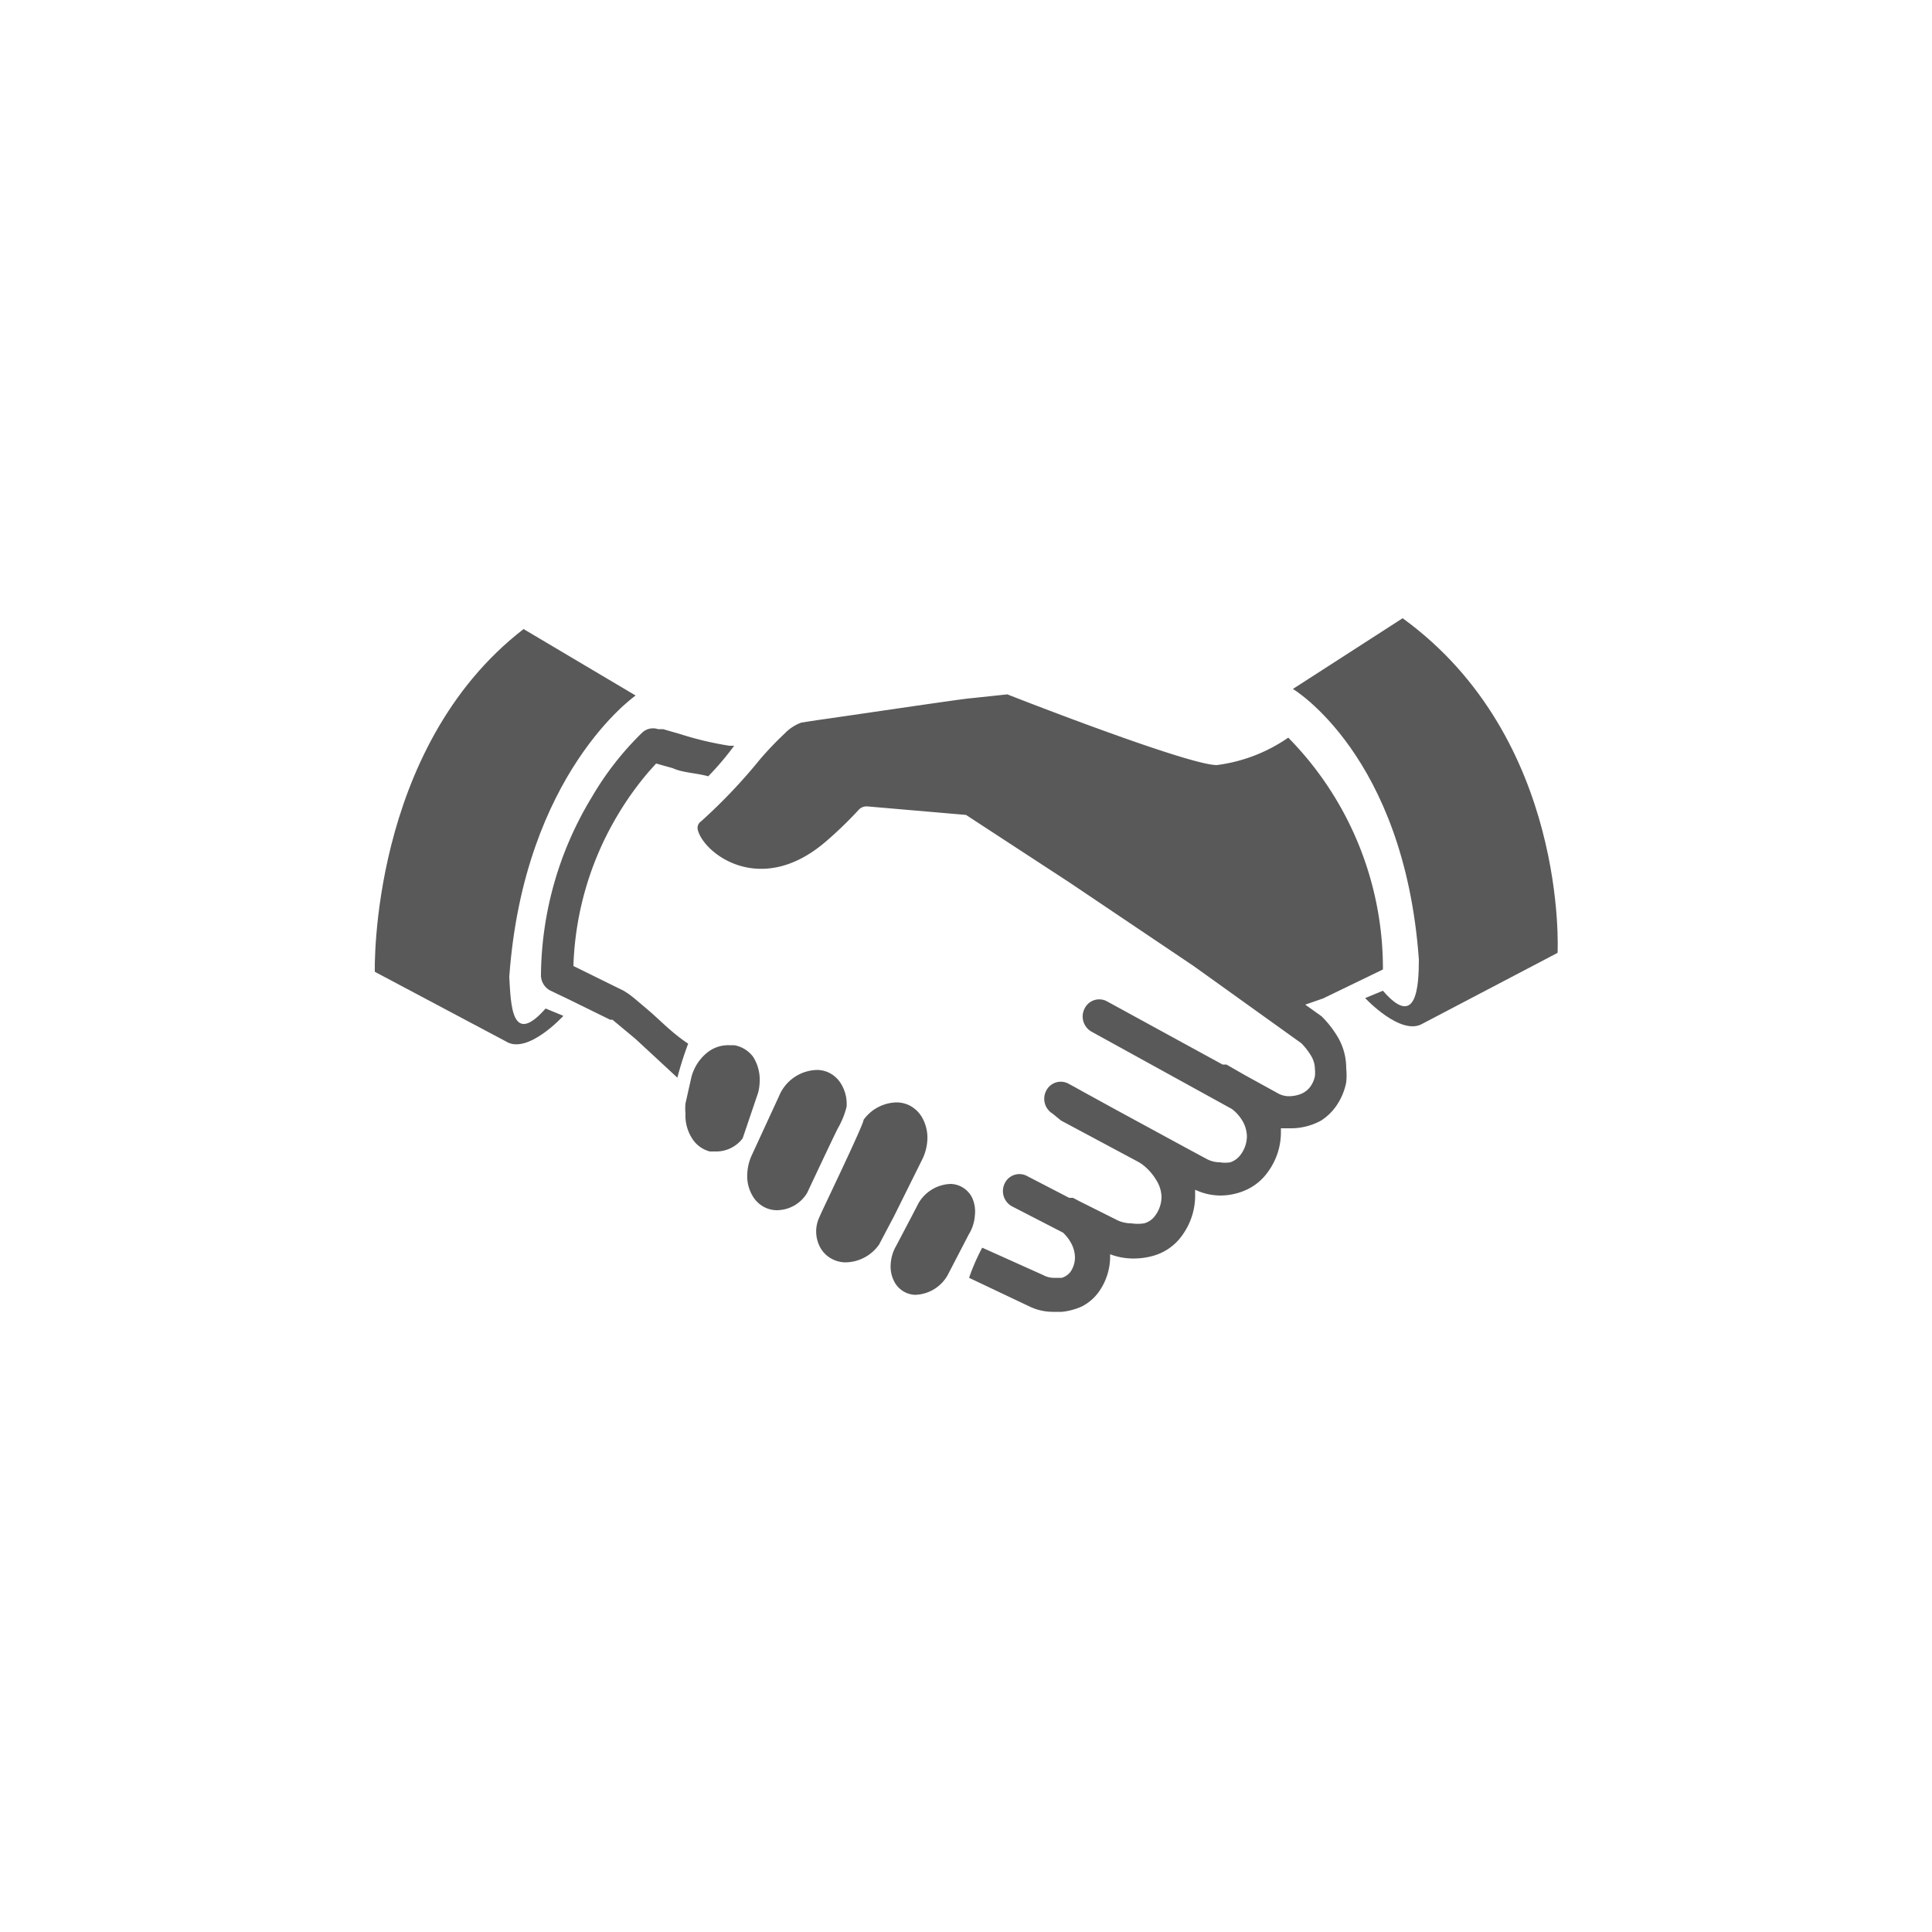 <?xml version="1.0" encoding="UTF-8"?> <svg xmlns="http://www.w3.org/2000/svg" id="Livello_1" data-name="Livello 1" viewBox="0 0 50 50"><defs><style>.cls-1{fill:#5a5959;}</style></defs><title>icone</title><polygon class="cls-1" points="25.29 26.62 25.29 26.62 25.29 26.62 25.29 26.62"></polygon><path class="cls-1" d="M25.16,31a0.64,0.64,0,0,0-.55-0.36,1,1,0,0,0-.84.5l-0.15.29-0.42.8a1.07,1.07,0,0,0-.15.5,0.84,0.84,0,0,0,.08.41,0.64,0.64,0,0,0,.25.28h0a0.64,0.64,0,0,0,.3.09,1,1,0,0,0,.84-0.5l0.55-1.06v0a1.08,1.08,0,0,0,.16-0.5A0.86,0.86,0,0,0,25.16,31Z"></path><path class="cls-1" d="M23.87,30h0a1.29,1.29,0,0,0,.13-0.5,1.06,1.06,0,0,0-.12-0.55,0.79,0.79,0,0,0-.36-0.35,0.77,0.77,0,0,0-.3-0.07,1.08,1.08,0,0,0-.87.45c0,0.13-1.11,2.42-1.14,2.51a0.87,0.87,0,0,0,0,.76,0.73,0.73,0,0,0,.36.35,0.76,0.76,0,0,0,.3.07,1.08,1.08,0,0,0,.88-0.46l0.39-.74Z"></path><path class="cls-1" d="M19.66,28a1.1,1.1,0,0,0-.17-0.65A0.77,0.77,0,0,0,19,27.05h0l-0.14,0a0.86,0.86,0,0,0-.58.21,1.2,1.2,0,0,0-.39.63h0l-0.15.67a1.27,1.27,0,0,0,0,.25,1.1,1.1,0,0,0,.17.65,0.77,0.77,0,0,0,.46.34l0.14,0a0.86,0.86,0,0,0,.71-0.34l0.4-1.18A1.25,1.25,0,0,0,19.66,28Z"></path><path class="cls-1" d="M21.91,28.64a1,1,0,0,0-.12-0.55,0.76,0.76,0,0,0-.36-0.34h0a0.74,0.74,0,0,0-.27-0.06,1.09,1.09,0,0,0-1,.68h0l-0.71,1.54a1.26,1.26,0,0,0-.11.46,1,1,0,0,0,.12.55,0.76,0.76,0,0,0,.36.34h0a0.74,0.74,0,0,0,.27.06,0.92,0.92,0,0,0,.8-0.45s0.76-1.62.8-1.68A2.15,2.15,0,0,0,21.91,28.64Z"></path><path class="cls-1" d="M13.18,25.28C13.56,20,16.45,18,16.45,18l-2.9-1.72c-4,3.09-3.85,8.87-3.85,8.87l3.39,1.8c0.56,0.36,1.49-.66,1.49-0.66l-0.46-.19C13.24,27.1,13.22,26,13.18,25.28Z"></path><path class="cls-1" d="M36.3,16l-2.84,1.83s2.88,1.71,3.26,7c0,0.69-.06,1.82-0.93.81l-0.46.19s0.93,1,1.49.66l3.49-1.83S40.6,19.12,36.3,16Z"></path><path class="cls-1" d="M34.25,26.35L34.2,26.3,33.78,26l0.46-.16,1.55-.75a8.51,8.51,0,0,0-2.45-6,4.17,4.17,0,0,1-1.85.71c-0.76,0-5.4-1.82-5.42-1.83l-0.94.1c-0.13,0-3.35.48-4,.57l-0.39.06a1.14,1.14,0,0,0-.43.28,8.75,8.75,0,0,0-.64.67,14.16,14.16,0,0,1-1.53,1.61,0.2,0.2,0,0,0-.08.22c0.15,0.6,1.61,1.75,3.3.31a10.16,10.16,0,0,0,.87-0.84h0a0.28,0.28,0,0,1,.22-0.08L25,21.09l2.68,1.75L30.89,25l2.79,2a1.77,1.77,0,0,1,.26.34,0.67,0.67,0,0,1,.09.33,0.87,0.87,0,0,1,0,.18,0.7,0.7,0,0,1-.11.26,0.56,0.56,0,0,1-.25.2,0.86,0.86,0,0,1-.32.06,0.59,0.59,0,0,1-.25-0.06l-0.89-.49h0l-0.47-.27-0.1,0-3-1.64a0.42,0.42,0,0,0-.57.19,0.45,0.45,0,0,0,.18.6l3.63,2a1,1,0,0,1,.23.24,0.83,0.83,0,0,1,.16.47,0.81,0.81,0,0,1-.16.47,0.55,0.55,0,0,1-.27.2,0.83,0.83,0,0,1-.27,0A0.73,0.73,0,0,1,31.24,30l-0.52-.28-1.84-1-0.82-.45-0.27-.15-0.13-.07a0.42,0.42,0,0,0-.58.17,0.45,0.45,0,0,0,.16.6L27.46,29l2,1.07,0,0a1,1,0,0,1,.17.12,1.45,1.45,0,0,1,.3.36,0.85,0.85,0,0,1,.13.43,0.82,0.82,0,0,1-.15.46,0.52,0.52,0,0,1-.3.22,1.09,1.09,0,0,1-.33,0h0a0.87,0.87,0,0,1-.34-0.07l-1-.5L27.77,31l-0.1,0-1.1-.57a0.42,0.42,0,0,0-.57.2,0.45,0.45,0,0,0,.19.59l1.32,0.68h0a1.07,1.07,0,0,1,.22.29,0.8,0.8,0,0,1,.09.36,0.66,0.66,0,0,1-.12.37,0.46,0.46,0,0,1-.22.15l-0.15,0H27.26A0.58,0.58,0,0,1,27,33h0l-1.58-.71a5.21,5.21,0,0,0-.34.78h0l1.56,0.74h0a1.39,1.39,0,0,0,.6.14l0.24,0A1.65,1.65,0,0,0,28,33.81a1.23,1.23,0,0,0,.46-0.41,1.58,1.58,0,0,0,.27-0.87s0,0,0-.07a1.68,1.68,0,0,0,.58.11h0a1.87,1.87,0,0,0,.57-0.08,1.38,1.38,0,0,0,.75-0.57,1.74,1.74,0,0,0,.3-1s0-.09,0-0.13a1.54,1.54,0,0,0,.66.15,1.63,1.63,0,0,0,.55-0.1,1.4,1.4,0,0,0,.68-0.52,1.73,1.73,0,0,0,.33-1s0-.08,0-0.12l0.24,0h0A1.62,1.62,0,0,0,34.19,29a1.4,1.4,0,0,0,.4-0.39,1.61,1.61,0,0,0,.25-0.6,1.79,1.79,0,0,0,0-.36,1.59,1.59,0,0,0-.2-0.78A2.68,2.68,0,0,0,34.25,26.35Z"></path><path class="cls-1" d="M16.81,26.17l-0.39-.33-0.14-.11-0.14-.09L14.84,25A8.11,8.11,0,0,1,16,21.07a8,8,0,0,1,.8-1.11l0.18-.2,0.43,0.12C17.67,20,18,20,18.33,20.09A7.46,7.46,0,0,0,19,19.3l-0.12,0A8.34,8.34,0,0,1,17.61,19l-0.45-.13-0.13,0h0a0.41,0.41,0,0,0-.41.09,7.82,7.82,0,0,0-1.31,1.68A9,9,0,0,0,14,25.24v0a0.45,0.45,0,0,0,.25.4l0.46,0.22,1.08,0.53,0.06,0,0.6,0.5,1.08,1a8.74,8.74,0,0,1,.28-0.88C17.4,26.74,17.1,26.42,16.81,26.17Z"></path></svg> 